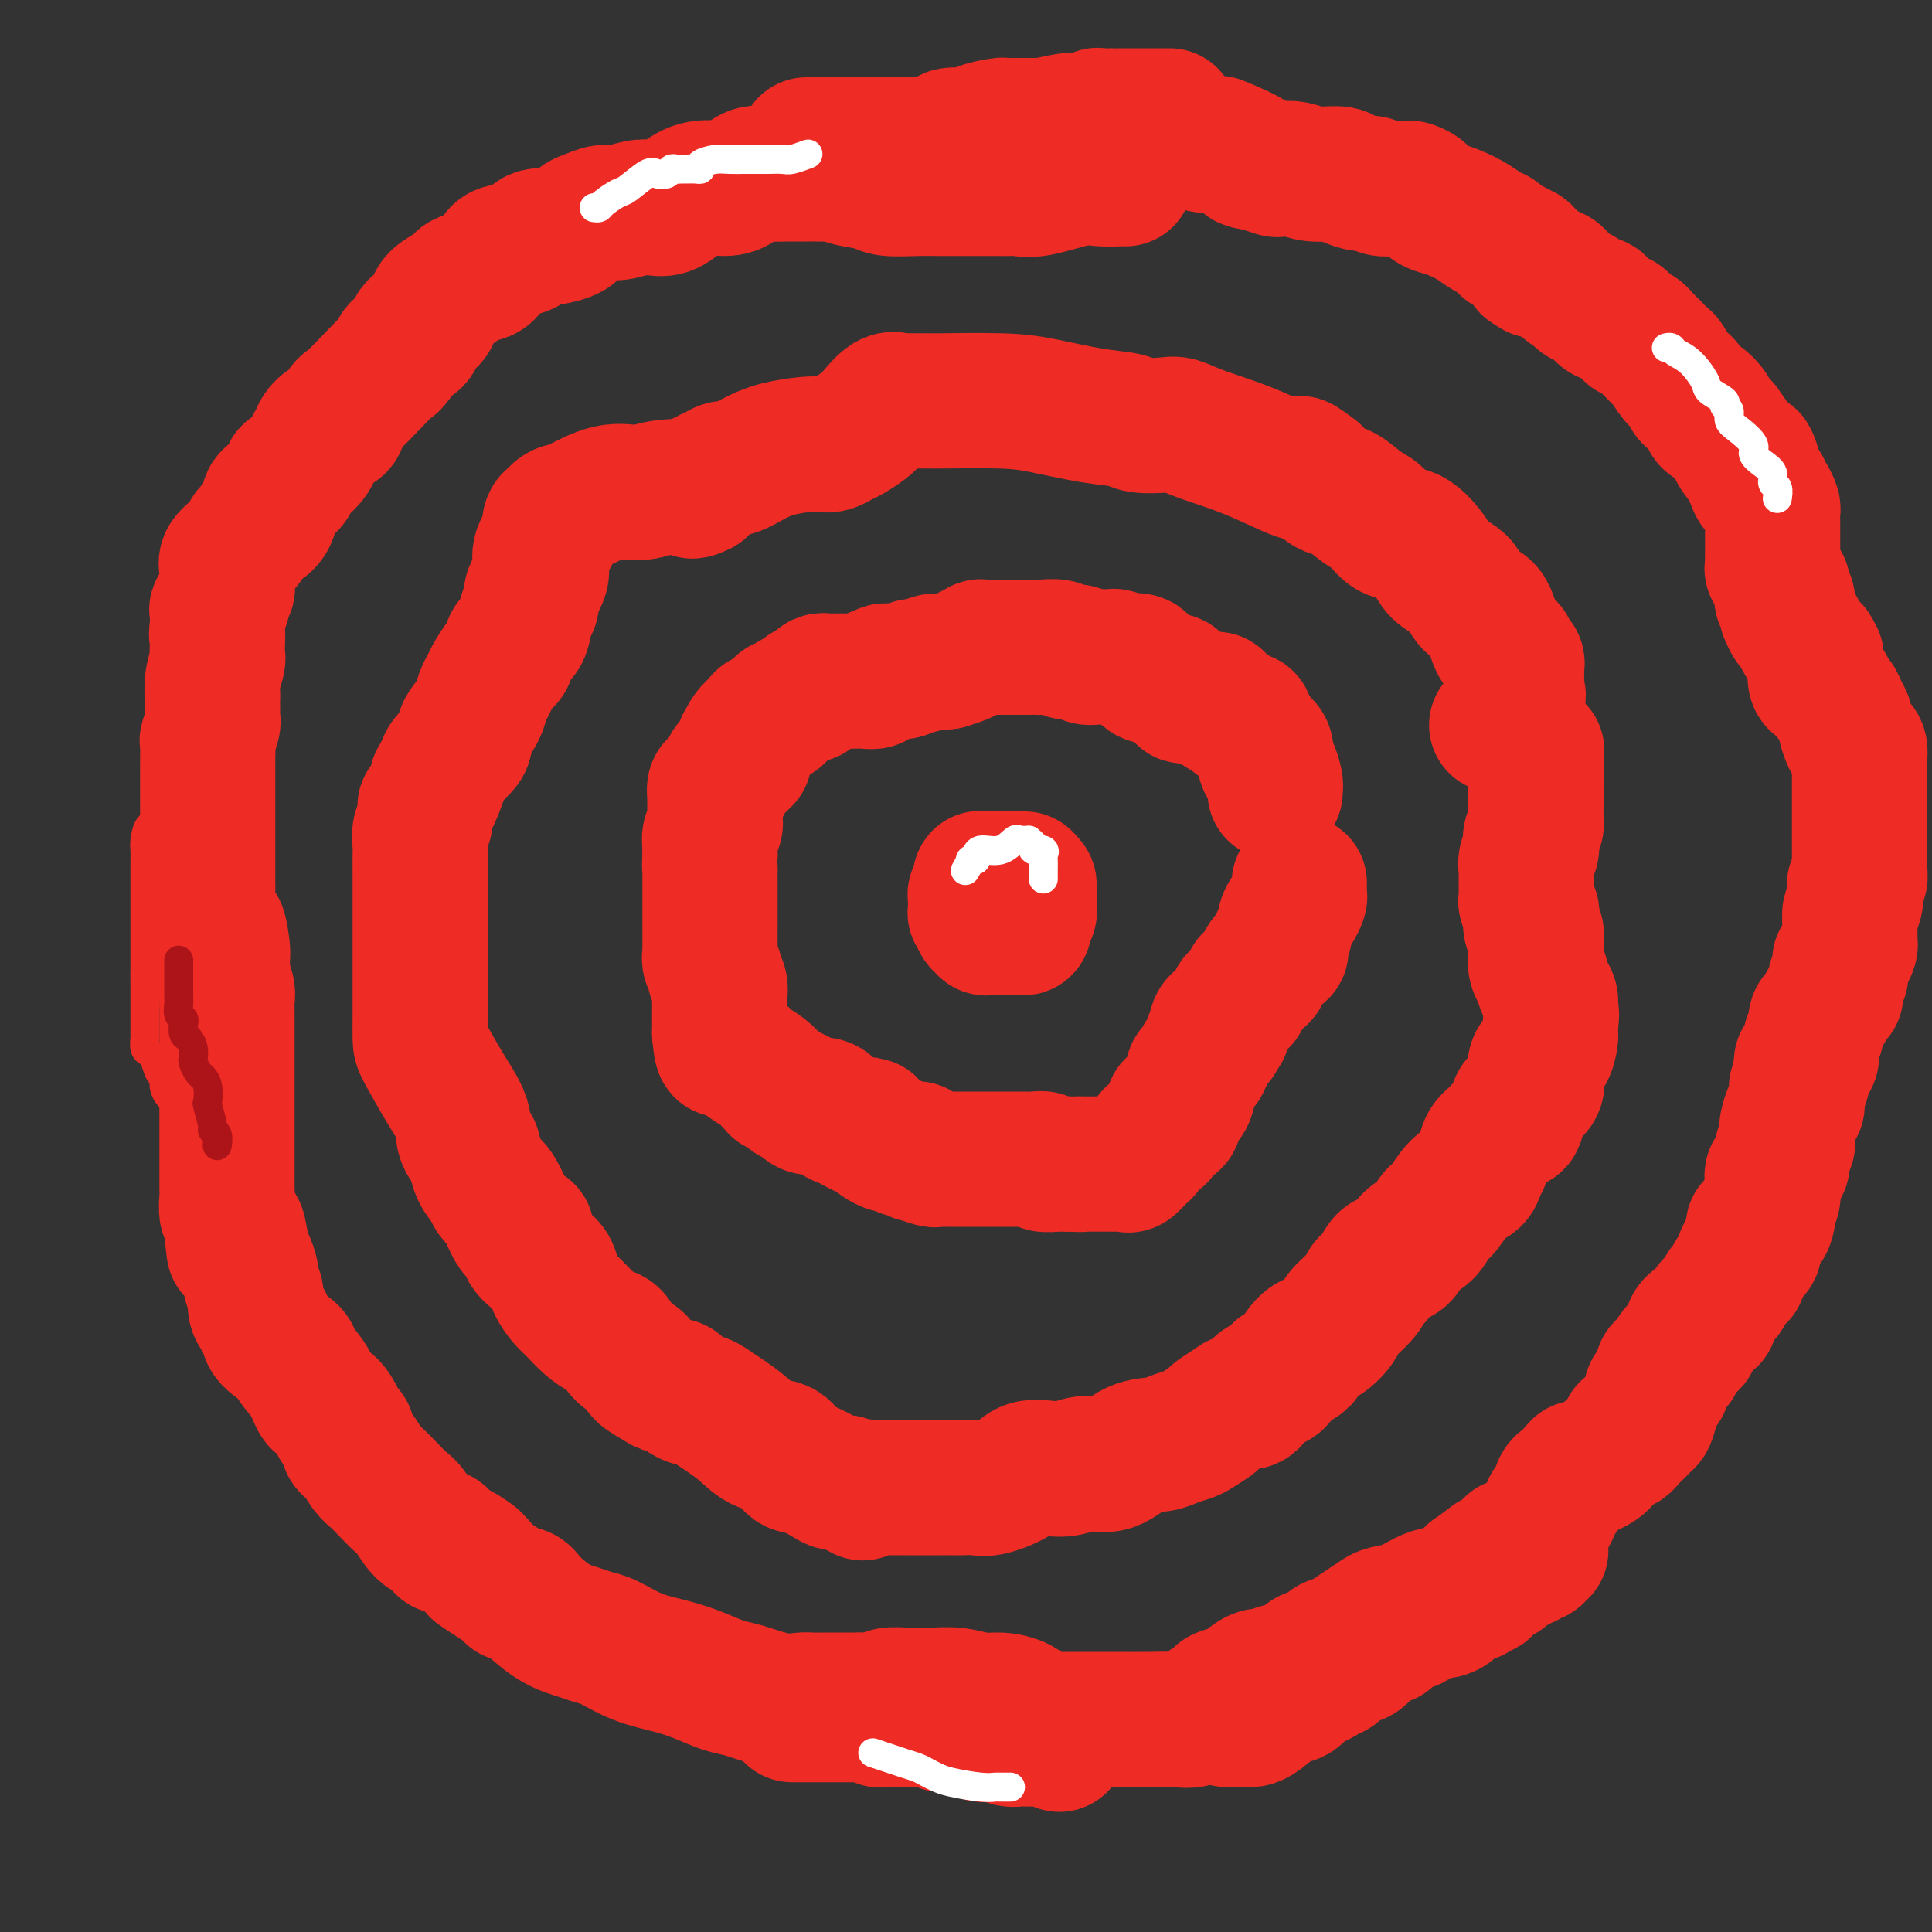 <svg viewBox='0 0 400 400' version='1.1' xmlns='http://www.w3.org/2000/svg' xmlns:xlink='http://www.w3.org/1999/xlink'><rect x="0" y="0" width="400" height="400" fill="#333333" stroke="none"/><g fill='none' stroke='#EE2B24' stroke-width='28' stroke-linecap='round' stroke-linejoin='round'><path d='M310,150c0.037,-0.038 0.074,-0.076 0,0c-0.074,0.076 -0.258,0.267 0,0c0.258,-0.267 0.959,-0.993 1,-1c0.041,-0.007 -0.577,0.704 0,0c0.577,-0.704 2.351,-2.822 3,-4c0.649,-1.178 0.175,-1.415 0,-2c-0.175,-0.585 -0.050,-1.517 0,-2c0.050,-0.483 0.025,-0.516 0,-1c-0.025,-0.484 -0.051,-1.420 0,-2c0.051,-0.580 0.181,-0.804 0,-1c-0.181,-0.196 -0.671,-0.365 -1,-1c-0.329,-0.635 -0.497,-1.735 -1,-2c-0.503,-0.265 -1.341,0.305 -2,-1c-0.659,-1.305 -1.139,-4.485 -2,-6c-0.861,-1.515 -2.102,-1.366 -3,-2c-0.898,-0.634 -1.454,-2.051 -2,-3c-0.546,-0.949 -1.083,-1.428 -2,-2c-0.917,-0.572 -2.213,-1.235 -3,-2c-0.787,-0.765 -1.066,-1.631 -2,-3c-0.934,-1.369 -2.522,-3.239 -4,-4c-1.478,-0.761 -2.846,-0.412 -4,-1c-1.154,-0.588 -2.094,-2.113 -3,-3c-0.906,-0.887 -1.779,-1.135 -3,-2c-1.221,-0.865 -2.790,-2.348 -4,-3c-1.210,-0.652 -2.060,-0.472 -3,-1c-0.940,-0.528 -1.970,-1.764 -3,-3'/><path d='M272,98c-5.574,-4.300 -1.511,-0.550 -2,0c-0.489,0.550 -5.532,-2.101 -10,-4c-4.468,-1.899 -8.363,-3.048 -11,-4c-2.637,-0.952 -4.017,-1.707 -5,-2c-0.983,-0.293 -1.570,-0.123 -3,0c-1.430,0.123 -3.704,0.201 -5,0c-1.296,-0.201 -1.613,-0.681 -3,-1c-1.387,-0.319 -3.843,-0.478 -7,-1c-3.157,-0.522 -7.013,-1.408 -10,-2c-2.987,-0.592 -5.105,-0.891 -9,-1c-3.895,-0.109 -9.569,-0.029 -12,0c-2.431,0.029 -1.621,0.009 -2,0c-0.379,-0.009 -1.949,-0.005 -3,0c-1.051,0.005 -1.584,0.011 -2,0c-0.416,-0.011 -0.715,-0.040 -1,0c-0.285,0.040 -0.555,0.147 -1,0c-0.445,-0.147 -1.064,-0.548 -2,0c-0.936,0.548 -2.190,2.045 -3,3c-0.810,0.955 -1.175,1.366 -2,2c-0.825,0.634 -2.108,1.490 -3,2c-0.892,0.510 -1.392,0.675 -2,1c-0.608,0.325 -1.323,0.811 -2,1c-0.677,0.189 -1.315,0.083 -2,0c-0.685,-0.083 -1.415,-0.142 -3,0c-1.585,0.142 -4.024,0.486 -6,1c-1.976,0.514 -3.489,1.198 -5,2c-1.511,0.802 -3.021,1.723 -4,2c-0.979,0.277 -1.427,-0.091 -2,0c-0.573,0.091 -1.270,0.640 -2,1c-0.730,0.360 -1.494,0.531 -2,1c-0.506,0.469 -0.753,1.234 -1,2'/><path d='M145,101c-2.627,1.257 -1.193,0.400 -2,0c-0.807,-0.400 -3.854,-0.344 -6,0c-2.146,0.344 -3.392,0.975 -5,1c-1.608,0.025 -3.580,-0.557 -6,0c-2.420,0.557 -5.289,2.252 -7,3c-1.711,0.748 -2.263,0.547 -3,1c-0.737,0.453 -1.660,1.559 -2,2c-0.340,0.441 -0.099,0.218 0,0c0.099,-0.218 0.054,-0.431 0,0c-0.054,0.431 -0.119,1.505 0,2c0.119,0.495 0.421,0.412 0,1c-0.421,0.588 -1.567,1.848 -2,3c-0.433,1.152 -0.154,2.196 0,3c0.154,0.804 0.182,1.368 0,2c-0.182,0.632 -0.572,1.332 -1,2c-0.428,0.668 -0.892,1.304 -1,2c-0.108,0.696 0.140,1.451 0,2c-0.140,0.549 -0.666,0.891 -1,2c-0.334,1.109 -0.474,2.986 -1,4c-0.526,1.014 -1.436,1.164 -2,2c-0.564,0.836 -0.781,2.359 -1,3c-0.219,0.641 -0.439,0.401 -1,1c-0.561,0.599 -1.463,2.037 -2,3c-0.537,0.963 -0.709,1.452 -1,2c-0.291,0.548 -0.702,1.157 -1,2c-0.298,0.843 -0.482,1.920 -1,3c-0.518,1.080 -1.368,2.162 -2,3c-0.632,0.838 -1.046,1.431 -1,2c0.046,0.569 0.551,1.115 0,2c-0.551,0.885 -2.157,2.110 -3,3c-0.843,0.890 -0.921,1.445 -1,2'/><path d='M92,159c-2.598,4.486 -1.092,1.701 -1,2c0.092,0.299 -1.229,3.684 -2,5c-0.771,1.316 -0.991,0.565 -1,1c-0.009,0.435 0.194,2.057 0,3c-0.194,0.943 -0.784,1.208 -1,2c-0.216,0.792 -0.058,2.110 0,3c0.058,0.890 0.016,1.353 0,2c-0.016,0.647 -0.004,1.477 0,3c0.004,1.523 0.001,3.740 0,5c-0.001,1.260 -0.000,1.562 0,2c0.000,0.438 0.000,1.010 0,2c-0.000,0.990 -0.000,2.396 0,3c0.000,0.604 0.000,0.405 0,1c-0.000,0.595 -0.000,1.983 0,3c0.000,1.017 0.000,1.662 0,2c-0.000,0.338 -0.000,0.370 0,1c0.000,0.630 0.000,1.857 0,3c-0.000,1.143 -0.000,2.201 0,3c0.000,0.799 0.001,1.340 0,2c-0.001,0.660 -0.002,1.439 0,2c0.002,0.561 0.007,0.905 0,2c-0.007,1.095 -0.026,2.940 0,4c0.026,1.060 0.097,1.333 1,3c0.903,1.667 2.637,4.727 4,7c1.363,2.273 2.354,3.758 3,5c0.646,1.242 0.946,2.240 1,3c0.054,0.760 -0.137,1.281 0,2c0.137,0.719 0.604,1.636 1,2c0.396,0.364 0.722,0.175 1,1c0.278,0.825 0.508,2.664 1,4c0.492,1.336 1.246,2.168 2,3'/><path d='M101,245c2.310,4.786 1.086,1.750 1,1c-0.086,-0.750 0.967,0.786 2,3c1.033,2.214 2.045,5.106 3,6c0.955,0.894 1.852,-0.211 2,0c0.148,0.211 -0.451,1.737 0,3c0.451,1.263 1.954,2.263 3,3c1.046,0.737 1.634,1.212 2,2c0.366,0.788 0.510,1.889 1,3c0.490,1.111 1.325,2.232 2,3c0.675,0.768 1.191,1.182 2,2c0.809,0.818 1.913,2.039 3,3c1.087,0.961 2.159,1.661 3,2c0.841,0.339 1.450,0.318 2,1c0.550,0.682 1.039,2.068 2,3c0.961,0.932 2.393,1.411 3,2c0.607,0.589 0.388,1.289 1,2c0.612,0.711 2.055,1.433 3,2c0.945,0.567 1.393,0.977 2,1c0.607,0.023 1.372,-0.342 2,0c0.628,0.342 1.119,1.392 2,2c0.881,0.608 2.153,0.773 3,1c0.847,0.227 1.270,0.517 2,1c0.730,0.483 1.766,1.159 3,2c1.234,0.841 2.664,1.845 4,3c1.336,1.155 2.578,2.460 4,3c1.422,0.540 3.024,0.317 4,1c0.976,0.683 1.325,2.274 2,3c0.675,0.726 1.676,0.586 3,1c1.324,0.414 2.972,1.381 4,2c1.028,0.619 1.437,0.891 2,1c0.563,0.109 1.282,0.054 2,0'/><path d='M175,307c6.311,3.475 2.590,1.663 2,1c-0.590,-0.663 1.952,-0.178 3,0c1.048,0.178 0.603,0.048 1,0c0.397,-0.048 1.635,-0.013 3,0c1.365,0.013 2.855,0.003 4,0c1.145,-0.003 1.944,-0.001 3,0c1.056,0.001 2.369,-0.000 3,0c0.631,0.000 0.578,0.002 1,0c0.422,-0.002 1.317,-0.006 2,0c0.683,0.006 1.154,0.022 2,0c0.846,-0.022 2.067,-0.083 3,0c0.933,0.083 1.579,0.311 3,0c1.421,-0.311 3.618,-1.160 5,-2c1.382,-0.840 1.951,-1.672 3,-2c1.049,-0.328 2.579,-0.151 4,0c1.421,0.151 2.733,0.276 4,0c1.267,-0.276 2.488,-0.952 4,-1c1.512,-0.048 3.315,0.534 5,0c1.685,-0.534 3.251,-2.183 5,-3c1.749,-0.817 3.681,-0.800 5,-1c1.319,-0.200 2.025,-0.616 3,-1c0.975,-0.384 2.218,-0.736 3,-1c0.782,-0.264 1.101,-0.439 2,-1c0.899,-0.561 2.377,-1.506 3,-2c0.623,-0.494 0.392,-0.535 1,-1c0.608,-0.465 2.054,-1.352 3,-2c0.946,-0.648 1.392,-1.055 2,-1c0.608,0.055 1.380,0.571 2,0c0.620,-0.571 1.090,-2.231 2,-3c0.910,-0.769 2.260,-0.648 3,-1c0.740,-0.352 0.870,-1.176 1,-2'/><path d='M265,284c6.235,-3.441 4.322,-2.544 4,-3c-0.322,-0.456 0.948,-2.265 2,-3c1.052,-0.735 1.888,-0.396 3,-1c1.112,-0.604 2.500,-2.152 3,-3c0.500,-0.848 0.111,-0.995 1,-2c0.889,-1.005 3.057,-2.869 4,-4c0.943,-1.131 0.660,-1.528 1,-2c0.340,-0.472 1.302,-1.017 2,-2c0.698,-0.983 1.132,-2.403 2,-3c0.868,-0.597 2.171,-0.370 3,-1c0.829,-0.630 1.183,-2.116 2,-3c0.817,-0.884 2.096,-1.167 3,-2c0.904,-0.833 1.432,-2.215 2,-3c0.568,-0.785 1.175,-0.972 2,-2c0.825,-1.028 1.869,-2.898 3,-4c1.131,-1.102 2.347,-1.435 3,-2c0.653,-0.565 0.741,-1.360 1,-2c0.259,-0.640 0.690,-1.125 1,-2c0.310,-0.875 0.498,-2.139 1,-3c0.502,-0.861 1.317,-1.319 2,-2c0.683,-0.681 1.234,-1.586 2,-2c0.766,-0.414 1.747,-0.336 2,-1c0.253,-0.664 -0.221,-2.069 0,-3c0.221,-0.931 1.138,-1.389 2,-2c0.862,-0.611 1.671,-1.376 2,-2c0.329,-0.624 0.179,-1.108 0,-2c-0.179,-0.892 -0.388,-2.192 0,-3c0.388,-0.808 1.372,-1.124 2,-2c0.628,-0.876 0.900,-2.313 1,-3c0.100,-0.687 0.029,-0.625 0,-1c-0.029,-0.375 -0.014,-1.188 0,-2'/><path d='M321,212c0.453,-2.588 0.084,-2.559 0,-3c-0.084,-0.441 0.117,-1.354 0,-2c-0.117,-0.646 -0.553,-1.027 -1,-2c-0.447,-0.973 -0.905,-2.538 -1,-3c-0.095,-0.462 0.172,0.181 0,0c-0.172,-0.181 -0.782,-1.184 -1,-2c-0.218,-0.816 -0.045,-1.446 0,-2c0.045,-0.554 -0.040,-1.033 0,-2c0.040,-0.967 0.203,-2.424 0,-3c-0.203,-0.576 -0.772,-0.272 -1,-1c-0.228,-0.728 -0.114,-2.488 0,-3c0.114,-0.512 0.227,0.225 0,0c-0.227,-0.225 -0.793,-1.413 -1,-2c-0.207,-0.587 -0.055,-0.572 0,-1c0.055,-0.428 0.014,-1.298 0,-2c-0.014,-0.702 0.000,-1.238 0,-2c-0.000,-0.762 -0.014,-1.752 0,-2c0.014,-0.248 0.055,0.247 0,0c-0.055,-0.247 -0.207,-1.235 0,-2c0.207,-0.765 0.773,-1.307 1,-2c0.227,-0.693 0.113,-1.535 0,-2c-0.113,-0.465 -0.226,-0.552 0,-1c0.226,-0.448 0.793,-1.258 1,-2c0.207,-0.742 0.056,-1.416 0,-2c-0.056,-0.584 -0.015,-1.077 0,-2c0.015,-0.923 0.004,-2.275 0,-3c-0.004,-0.725 -0.001,-0.824 0,-1c0.001,-0.176 0.000,-0.429 0,-1c-0.000,-0.571 -0.000,-1.462 0,-2c0.000,-0.538 0.000,-0.725 0,-1c-0.000,-0.275 -0.000,-0.637 0,-1'/><path d='M318,158c0.311,-4.578 0.089,-2.022 0,-1c-0.089,1.022 -0.044,0.511 0,0'/><path d='M264,164c0.006,-0.430 0.012,-0.861 0,-1c-0.012,-0.139 -0.042,0.013 0,0c0.042,-0.013 0.156,-0.192 0,-1c-0.156,-0.808 -0.582,-2.245 -1,-3c-0.418,-0.755 -0.829,-0.829 -1,-1c-0.171,-0.171 -0.101,-0.440 0,-1c0.101,-0.560 0.235,-1.411 0,-2c-0.235,-0.589 -0.837,-0.917 -1,-1c-0.163,-0.083 0.115,0.079 0,0c-0.115,-0.079 -0.622,-0.400 -1,-1c-0.378,-0.600 -0.628,-1.480 -1,-2c-0.372,-0.520 -0.867,-0.678 -1,-1c-0.133,-0.322 0.098,-0.806 0,-1c-0.098,-0.194 -0.523,-0.098 -1,0c-0.477,0.098 -1.005,0.198 -1,0c0.005,-0.198 0.544,-0.693 0,-1c-0.544,-0.307 -2.172,-0.426 -3,-1c-0.828,-0.574 -0.855,-1.604 -1,-2c-0.145,-0.396 -0.407,-0.158 -1,0c-0.593,0.158 -1.517,0.235 -2,0c-0.483,-0.235 -0.524,-0.784 -1,-1c-0.476,-0.216 -1.385,-0.099 -2,0c-0.615,0.099 -0.935,0.181 -1,0c-0.065,-0.181 0.124,-0.623 0,-1c-0.124,-0.377 -0.562,-0.688 -1,-1'/><path d='M244,142c-2.340,-1.460 -1.190,-1.109 -1,-1c0.190,0.109 -0.579,-0.025 -1,0c-0.421,0.025 -0.493,0.210 -1,0c-0.507,-0.210 -1.449,-0.813 -2,-1c-0.551,-0.187 -0.710,0.042 -1,0c-0.290,-0.042 -0.711,-0.355 -1,-1c-0.289,-0.645 -0.445,-1.623 -1,-2c-0.555,-0.377 -1.510,-0.154 -2,0c-0.490,0.154 -0.515,0.237 -1,0c-0.485,-0.237 -1.428,-0.794 -2,-1c-0.572,-0.206 -0.772,-0.059 -1,0c-0.228,0.059 -0.484,0.031 -1,0c-0.516,-0.031 -1.292,-0.065 -2,0c-0.708,0.065 -1.349,0.228 -2,0c-0.651,-0.228 -1.311,-0.846 -2,-1c-0.689,-0.154 -1.407,0.155 -2,0c-0.593,-0.155 -1.061,-0.774 -2,-1c-0.939,-0.226 -2.348,-0.061 -3,0c-0.652,0.061 -0.545,0.016 -1,0c-0.455,-0.016 -1.471,-0.004 -2,0c-0.529,0.004 -0.571,0.001 -1,0c-0.429,-0.001 -1.245,-0.000 -2,0c-0.755,0.000 -1.450,0.000 -2,0c-0.550,-0.000 -0.955,-0.001 -1,0c-0.045,0.001 0.269,0.003 0,0c-0.269,-0.003 -1.121,-0.012 -2,0c-0.879,0.012 -1.785,0.045 -2,0c-0.215,-0.045 0.262,-0.167 0,0c-0.262,0.167 -1.263,0.622 -2,1c-0.737,0.378 -1.211,0.679 -2,1c-0.789,0.321 -1.895,0.660 -3,1'/><path d='M196,137c-3.728,0.459 -1.547,0.108 -1,0c0.547,-0.108 -0.539,0.027 -1,0c-0.461,-0.027 -0.298,-0.218 -1,0c-0.702,0.218 -2.268,0.843 -3,1c-0.732,0.157 -0.630,-0.155 -1,0c-0.370,0.155 -1.212,0.777 -2,1c-0.788,0.223 -1.521,0.046 -2,0c-0.479,-0.046 -0.703,0.039 -1,0c-0.297,-0.039 -0.666,-0.203 -1,0c-0.334,0.203 -0.632,0.772 -1,1c-0.368,0.228 -0.808,0.114 -1,0c-0.192,-0.114 -0.138,-0.227 0,0c0.138,0.227 0.360,0.793 0,1c-0.360,0.207 -1.301,0.056 -2,0c-0.699,-0.056 -1.157,-0.016 -2,0c-0.843,0.016 -2.071,0.007 -3,0c-0.929,-0.007 -1.558,-0.012 -2,0c-0.442,0.012 -0.697,0.041 -1,0c-0.303,-0.041 -0.656,-0.152 -1,0c-0.344,0.152 -0.680,0.566 -1,1c-0.320,0.434 -0.625,0.886 -1,1c-0.375,0.114 -0.822,-0.110 -1,0c-0.178,0.110 -0.089,0.555 0,1'/><path d='M167,144c-4.494,1.078 -1.228,0.274 0,0c1.228,-0.274 0.417,-0.017 0,0c-0.417,0.017 -0.440,-0.207 -1,0c-0.560,0.207 -1.656,0.844 -2,1c-0.344,0.156 0.065,-0.169 0,0c-0.065,0.169 -0.604,0.833 -1,1c-0.396,0.167 -0.650,-0.162 -1,0c-0.350,0.162 -0.797,0.814 -1,1c-0.203,0.186 -0.163,-0.094 0,0c0.163,0.094 0.450,0.561 0,1c-0.450,0.439 -1.637,0.850 -2,1c-0.363,0.150 0.099,0.040 0,0c-0.099,-0.040 -0.757,-0.011 -1,0c-0.243,0.011 -0.069,0.003 0,0c0.069,-0.003 0.035,-0.002 0,0'/><path d='M158,149c-1.303,0.989 -0.062,0.962 0,1c0.062,0.038 -1.055,0.142 -2,1c-0.945,0.858 -1.718,2.468 -2,3c-0.282,0.532 -0.075,-0.016 0,0c0.075,0.016 0.017,0.597 0,1c-0.017,0.403 0.007,0.629 0,1c-0.007,0.371 -0.044,0.887 0,1c0.044,0.113 0.171,-0.177 0,0c-0.171,0.177 -0.638,0.821 -1,1c-0.362,0.179 -0.618,-0.107 -1,0c-0.382,0.107 -0.890,0.607 -1,1c-0.110,0.393 0.177,0.678 0,1c-0.177,0.322 -0.818,0.682 -1,1c-0.182,0.318 0.095,0.596 0,1c-0.095,0.404 -0.561,0.935 -1,1c-0.439,0.065 -0.850,-0.336 -1,0c-0.150,0.336 -0.040,1.410 0,2c0.040,0.590 0.011,0.697 0,1c-0.011,0.303 -0.003,0.802 0,1c0.003,0.198 0.000,0.095 0,0c-0.000,-0.095 0.001,-0.181 0,0c-0.001,0.181 -0.004,0.629 0,1c0.004,0.371 0.015,0.666 0,1c-0.015,0.334 -0.057,0.706 0,1c0.057,0.294 0.211,0.509 0,1c-0.211,0.491 -0.789,1.259 -1,2c-0.211,0.741 -0.057,1.456 0,2c0.057,0.544 0.015,0.916 0,1c-0.015,0.084 -0.004,-0.119 0,0c0.004,0.119 0.002,0.559 0,1'/><path d='M147,177c-0.155,2.565 -0.041,2.978 0,3c0.041,0.022 0.011,-0.345 0,0c-0.011,0.345 -0.003,1.403 0,2c0.003,0.597 0.001,0.734 0,1c-0.001,0.266 -0.000,0.663 0,1c0.000,0.337 0.000,0.615 0,1c-0.000,0.385 -0.000,0.877 0,1c0.000,0.123 0.000,-0.121 0,0c-0.000,0.121 -0.000,0.609 0,1c0.000,0.391 0.000,0.687 0,1c-0.000,0.313 -0.000,0.644 0,1c0.000,0.356 0.000,0.738 0,1c-0.000,0.262 -0.000,0.404 0,1c0.000,0.596 0.000,1.646 0,2c-0.000,0.354 -0.000,0.011 0,0c0.000,-0.011 0.000,0.308 0,1c-0.000,0.692 -0.001,1.757 0,2c0.001,0.243 0.004,-0.334 0,0c-0.004,0.334 -0.016,1.580 0,2c0.016,0.420 0.061,0.013 0,0c-0.061,-0.013 -0.226,0.368 0,1c0.226,0.632 0.845,1.515 1,2c0.155,0.485 -0.155,0.570 0,1c0.155,0.430 0.774,1.204 1,2c0.226,0.796 0.061,1.614 0,2c-0.061,0.386 -0.016,0.341 0,1c0.016,0.659 0.004,2.022 0,3c-0.004,0.978 -0.001,1.571 0,2c0.001,0.429 0.000,0.694 0,1c-0.000,0.306 -0.000,0.653 0,1'/><path d='M149,214c0.531,5.947 0.860,2.314 1,1c0.140,-1.314 0.092,-0.311 0,0c-0.092,0.311 -0.228,-0.071 0,0c0.228,0.071 0.819,0.596 1,1c0.181,0.404 -0.047,0.689 0,1c0.047,0.311 0.369,0.650 1,1c0.631,0.350 1.571,0.711 2,1c0.429,0.289 0.348,0.508 1,1c0.652,0.492 2.038,1.259 3,2c0.962,0.741 1.501,1.457 2,2c0.499,0.543 0.959,0.914 1,1c0.041,0.086 -0.337,-0.113 0,0c0.337,0.113 1.389,0.539 2,1c0.611,0.461 0.783,0.959 1,1c0.217,0.041 0.481,-0.375 1,0c0.519,0.375 1.294,1.539 2,2c0.706,0.461 1.344,0.217 2,0c0.656,-0.217 1.330,-0.409 2,0c0.670,0.409 1.334,1.418 2,2c0.666,0.582 1.333,0.738 2,1c0.667,0.262 1.333,0.631 2,1'/><path d='M177,233c4.996,2.850 3.485,0.476 3,0c-0.485,-0.476 0.054,0.948 1,2c0.946,1.052 2.299,1.732 3,2c0.701,0.268 0.752,0.123 1,0c0.248,-0.123 0.694,-0.225 1,0c0.306,0.225 0.472,0.777 1,1c0.528,0.223 1.420,0.116 2,0c0.580,-0.116 0.849,-0.241 1,0c0.151,0.241 0.183,0.849 0,1c-0.183,0.151 -0.582,-0.156 0,0c0.582,0.156 2.145,0.774 3,1c0.855,0.226 1.002,0.061 1,0c-0.002,-0.061 -0.152,-0.016 0,0c0.152,0.016 0.607,0.004 1,0c0.393,-0.004 0.724,-0.001 1,0c0.276,0.001 0.497,0.000 1,0c0.503,-0.000 1.288,-0.000 2,0c0.712,0.000 1.350,0.000 2,0c0.650,-0.000 1.312,-0.000 2,0c0.688,0.000 1.404,-0.000 2,0c0.596,0.000 1.073,0.000 2,0c0.927,-0.000 2.304,-0.000 3,0c0.696,0.000 0.710,0.000 1,0c0.290,-0.000 0.857,-0.001 1,0c0.143,0.001 -0.136,0.004 0,0c0.136,-0.004 0.687,-0.015 1,0c0.313,0.015 0.388,0.057 1,0c0.612,-0.057 1.762,-0.211 2,0c0.238,0.211 -0.436,0.788 0,1c0.436,0.212 1.982,0.061 3,0c1.018,-0.061 1.509,-0.030 2,0'/><path d='M221,241c4.680,0.155 2.380,0.041 2,0c-0.380,-0.041 1.159,-0.011 2,0c0.841,0.011 0.985,0.003 1,0c0.015,-0.003 -0.099,-0.001 0,0c0.099,0.001 0.412,-0.000 1,0c0.588,0.000 1.452,0.002 2,0c0.548,-0.002 0.781,-0.008 1,0c0.219,0.008 0.426,0.028 1,0c0.574,-0.028 1.516,-0.105 2,0c0.484,0.105 0.511,0.392 1,0c0.489,-0.392 1.441,-1.462 2,-2c0.559,-0.538 0.726,-0.543 1,-1c0.274,-0.457 0.655,-1.364 1,-2c0.345,-0.636 0.653,-1.000 1,-1c0.347,0.000 0.732,0.365 1,0c0.268,-0.365 0.418,-1.459 1,-2c0.582,-0.541 1.596,-0.530 2,-1c0.404,-0.470 0.198,-1.420 0,-2c-0.198,-0.580 -0.389,-0.789 0,-1c0.389,-0.211 1.357,-0.424 2,-1c0.643,-0.576 0.960,-1.516 1,-2c0.040,-0.484 -0.195,-0.511 0,-1c0.195,-0.489 0.822,-1.441 1,-2c0.178,-0.559 -0.093,-0.725 0,-1c0.093,-0.275 0.549,-0.659 1,-1c0.451,-0.341 0.895,-0.638 1,-1c0.105,-0.362 -0.129,-0.790 0,-1c0.129,-0.210 0.622,-0.200 1,-1c0.378,-0.800 0.640,-2.408 1,-3c0.360,-0.592 0.817,-0.169 1,0c0.183,0.169 0.091,0.085 0,0'/><path d='M252,215c2.488,-3.816 0.708,-1.355 0,-1c-0.708,0.355 -0.343,-1.396 0,-2c0.343,-0.604 0.665,-0.061 1,0c0.335,0.061 0.683,-0.361 1,-1c0.317,-0.639 0.605,-1.494 1,-2c0.395,-0.506 0.899,-0.664 1,-1c0.101,-0.336 -0.199,-0.849 0,-1c0.199,-0.151 0.898,0.061 1,0c0.102,-0.061 -0.394,-0.397 0,-1c0.394,-0.603 1.678,-1.475 2,-2c0.322,-0.525 -0.318,-0.704 0,-1c0.318,-0.296 1.595,-0.710 2,-1c0.405,-0.290 -0.063,-0.458 0,-1c0.063,-0.542 0.657,-1.459 1,-2c0.343,-0.541 0.436,-0.708 1,-1c0.564,-0.292 1.600,-0.711 2,-1c0.400,-0.289 0.163,-0.449 0,-1c-0.163,-0.551 -0.251,-1.495 0,-2c0.251,-0.505 0.842,-0.573 1,-1c0.158,-0.427 -0.115,-1.212 0,-2c0.115,-0.788 0.619,-1.577 1,-2c0.381,-0.423 0.638,-0.478 1,-1c0.362,-0.522 0.829,-1.511 1,-2c0.171,-0.489 0.046,-0.478 0,-1c-0.046,-0.522 -0.013,-1.578 0,-2c0.013,-0.422 0.007,-0.211 0,0'/><path d='M212,182c0.081,0.000 0.162,0.000 0,0c-0.162,0.000 -0.568,0.000 -1,0c-0.432,0.000 -0.890,0.000 -1,0c-0.110,0.000 0.128,0.000 0,0c-0.128,0.000 -0.622,-0.000 -1,0c-0.378,0.000 -0.640,0.000 -1,0c-0.360,0.000 -0.817,0.000 -1,0c-0.183,0.000 -0.091,0.000 0,0'/><path d='M207,182c-0.726,0.000 -0.041,0.000 0,0c0.041,-0.000 -0.563,-0.001 -1,0c-0.437,0.001 -0.705,0.004 -1,0c-0.295,-0.004 -0.615,-0.016 -1,0c-0.385,0.016 -0.836,0.060 -1,0c-0.164,-0.060 -0.043,-0.222 0,0c0.043,0.222 0.008,0.829 0,1c-0.008,0.171 0.012,-0.095 0,0c-0.012,0.095 -0.056,0.549 0,1c0.056,0.451 0.211,0.899 0,1c-0.211,0.101 -0.788,-0.145 -1,0c-0.212,0.145 -0.058,0.680 0,1c0.058,0.320 0.019,0.425 0,1c-0.019,0.575 -0.019,1.621 0,2c0.019,0.379 0.057,0.091 0,0c-0.057,-0.091 -0.208,0.014 0,0c0.208,-0.014 0.774,-0.147 1,0c0.226,0.147 0.113,0.573 0,1'/><path d='M203,190c-0.138,1.173 0.019,0.104 0,0c-0.019,-0.104 -0.212,0.757 0,1c0.212,0.243 0.831,-0.131 1,0c0.169,0.131 -0.112,0.767 0,1c0.112,0.233 0.618,0.062 1,0c0.382,-0.062 0.641,-0.017 1,0c0.359,0.017 0.817,0.004 1,0c0.183,-0.004 0.092,-0.001 0,0c-0.092,0.001 -0.183,0.000 0,0c0.183,-0.000 0.640,-0.000 1,0c0.360,0.000 0.622,0.001 1,0c0.378,-0.001 0.872,-0.003 1,0c0.128,0.003 -0.109,0.012 0,0c0.109,-0.012 0.564,-0.046 1,0c0.436,0.046 0.853,0.171 1,0c0.147,-0.171 0.025,-0.637 0,-1c-0.025,-0.363 0.046,-0.622 0,-1c-0.046,-0.378 -0.208,-0.875 0,-1c0.208,-0.125 0.788,0.121 1,0c0.212,-0.121 0.057,-0.610 0,-1c-0.057,-0.390 -0.016,-0.683 0,-1c0.016,-0.317 0.008,-0.659 0,-1'/><path d='M213,186c0.309,-0.879 0.080,-0.078 0,0c-0.080,0.078 -0.011,-0.568 0,-1c0.011,-0.432 -0.036,-0.652 0,-1c0.036,-0.348 0.154,-0.825 0,-1c-0.154,-0.175 -0.580,-0.047 -1,0c-0.420,0.047 -0.834,0.013 -1,0c-0.166,-0.013 -0.083,-0.007 0,0'/><path d='M233,37c-0.064,-0.016 -0.128,-0.033 -1,0c-0.872,0.033 -2.550,0.114 -4,0c-1.450,-0.114 -2.670,-0.423 -5,0c-2.330,0.423 -5.770,1.577 -8,2c-2.230,0.423 -3.251,0.113 -4,0c-0.749,-0.113 -1.226,-0.030 -2,0c-0.774,0.030 -1.847,0.008 -2,0c-0.153,-0.008 0.613,-0.002 0,0c-0.613,0.002 -2.604,0.001 -4,0c-1.396,-0.001 -2.198,-0.000 -3,0c-0.802,0.000 -1.605,0.001 -2,0c-0.395,-0.001 -0.382,-0.003 -1,0c-0.618,0.003 -1.866,0.012 -3,0c-1.134,-0.012 -2.152,-0.046 -4,0c-1.848,0.046 -4.525,0.170 -6,0c-1.475,-0.170 -1.746,-0.634 -3,-1c-1.254,-0.366 -3.489,-0.634 -5,-1c-1.511,-0.366 -2.296,-0.830 -3,-1c-0.704,-0.170 -1.325,-0.046 -2,0c-0.675,0.046 -1.402,0.012 -2,0c-0.598,-0.012 -1.068,-0.003 -2,0c-0.932,0.003 -2.328,0.001 -3,0c-0.672,-0.001 -0.621,-0.000 -1,0c-0.379,0.000 -1.190,0.000 -2,0'/><path d='M161,36c-4.157,-0.436 -3.049,-0.027 -3,0c0.049,0.027 -0.963,-0.327 -2,0c-1.037,0.327 -2.101,1.335 -3,2c-0.899,0.665 -1.633,0.988 -3,1c-1.367,0.012 -3.365,-0.285 -5,0c-1.635,0.285 -2.906,1.152 -4,2c-1.094,0.848 -2.011,1.676 -3,2c-0.989,0.324 -2.050,0.143 -3,0c-0.950,-0.143 -1.788,-0.246 -3,0c-1.212,0.246 -2.799,0.843 -4,1c-1.201,0.157 -2.018,-0.126 -3,0c-0.982,0.126 -2.131,0.661 -3,1c-0.869,0.339 -1.459,0.481 -2,1c-0.541,0.519 -1.035,1.414 -2,2c-0.965,0.586 -2.402,0.865 -3,1c-0.598,0.135 -0.359,0.128 -1,0c-0.641,-0.128 -2.164,-0.378 -3,0c-0.836,0.378 -0.985,1.382 -2,2c-1.015,0.618 -2.896,0.848 -4,1c-1.104,0.152 -1.432,0.225 -2,1c-0.568,0.775 -1.377,2.252 -2,3c-0.623,0.748 -1.060,0.766 -2,1c-0.940,0.234 -2.382,0.685 -3,1c-0.618,0.315 -0.412,0.493 -1,1c-0.588,0.507 -1.969,1.343 -3,2c-1.031,0.657 -1.712,1.135 -2,2c-0.288,0.865 -0.182,2.119 -1,3c-0.818,0.881 -2.559,1.391 -3,2c-0.441,0.609 0.420,1.318 0,2c-0.420,0.682 -2.120,1.338 -3,2c-0.880,0.662 -0.940,1.331 -1,2'/><path d='M82,74c-1.588,2.055 -0.557,0.692 -1,1c-0.443,0.308 -2.359,2.287 -4,4c-1.641,1.713 -3.008,3.159 -4,4c-0.992,0.841 -1.610,1.076 -2,2c-0.390,0.924 -0.553,2.538 -1,3c-0.447,0.462 -1.177,-0.228 -2,0c-0.823,0.228 -1.739,1.373 -2,2c-0.261,0.627 0.133,0.735 0,1c-0.133,0.265 -0.795,0.688 -1,1c-0.205,0.312 0.045,0.513 0,1c-0.045,0.487 -0.386,1.260 -1,2c-0.614,0.740 -1.500,1.448 -2,2c-0.500,0.552 -0.613,0.948 -1,1c-0.387,0.052 -1.047,-0.239 -1,0c0.047,0.239 0.801,1.009 0,2c-0.801,0.991 -3.155,2.205 -4,3c-0.845,0.795 -0.179,1.171 0,2c0.179,0.829 -0.128,2.109 -1,3c-0.872,0.891 -2.311,1.392 -3,2c-0.689,0.608 -0.630,1.322 -1,2c-0.370,0.678 -1.170,1.318 -2,2c-0.830,0.682 -1.691,1.405 -2,2c-0.309,0.595 -0.068,1.062 0,2c0.068,0.938 -0.038,2.346 0,3c0.038,0.654 0.220,0.555 0,1c-0.220,0.445 -0.844,1.434 -1,2c-0.156,0.566 0.154,0.708 0,1c-0.154,0.292 -0.772,0.732 -1,1c-0.228,0.268 -0.065,0.362 0,1c0.065,0.638 0.033,1.819 0,3'/><path d='M45,130c-0.311,2.242 -0.087,0.847 0,1c0.087,0.153 0.037,1.853 0,3c-0.037,1.147 -0.063,1.741 0,2c0.063,0.259 0.213,0.184 0,1c-0.213,0.816 -0.789,2.523 -1,4c-0.211,1.477 -0.055,2.722 0,3c0.055,0.278 0.011,-0.412 0,0c-0.011,0.412 0.011,1.925 0,3c-0.011,1.075 -0.056,1.710 0,2c0.056,0.290 0.211,0.234 0,1c-0.211,0.766 -0.789,2.352 -1,3c-0.211,0.648 -0.057,0.358 0,1c0.057,0.642 0.015,2.218 0,3c-0.015,0.782 -0.004,0.771 0,1c0.004,0.229 0.001,0.699 0,1c-0.001,0.301 -0.000,0.431 0,1c0.000,0.569 0.000,1.575 0,2c-0.000,0.425 -0.000,0.270 0,1c0.000,0.730 0.000,2.344 0,3c-0.000,0.656 -0.000,0.353 0,1c0.000,0.647 -0.000,2.242 0,3c0.000,0.758 0.000,0.677 0,1c-0.000,0.323 -0.000,1.049 0,2c0.000,0.951 0.000,2.126 0,3c-0.000,0.874 -0.001,1.445 0,2c0.001,0.555 0.003,1.092 0,2c-0.003,0.908 -0.012,2.185 0,3c0.012,0.815 0.044,1.167 0,2c-0.044,0.833 -0.166,2.147 0,3c0.166,0.853 0.619,1.244 1,2c0.381,0.756 0.691,1.878 1,3'/><path d='M45,193c-0.061,9.599 -0.212,2.095 0,0c0.212,-2.095 0.788,1.219 1,3c0.212,1.781 0.061,2.028 0,2c-0.061,-0.028 -0.030,-0.331 0,0c0.030,0.331 0.061,1.297 0,2c-0.061,0.703 -0.212,1.143 0,2c0.212,0.857 0.789,2.130 1,3c0.211,0.870 0.057,1.338 0,2c-0.057,0.662 -0.015,1.518 0,2c0.015,0.482 0.004,0.590 0,1c-0.004,0.410 -0.001,1.122 0,2c0.001,0.878 0.000,1.922 0,3c-0.000,1.078 -0.000,2.190 0,3c0.000,0.810 0.000,1.319 0,2c-0.000,0.681 -0.000,1.535 0,2c0.000,0.465 0.000,0.543 0,1c-0.000,0.457 -0.000,1.295 0,2c0.000,0.705 0.000,1.277 0,2c-0.000,0.723 -0.000,1.598 0,2c0.000,0.402 0.000,0.333 0,1c-0.000,0.667 -0.000,2.071 0,3c0.000,0.929 0.000,1.385 0,2c-0.000,0.615 -0.000,1.390 0,2c0.000,0.610 0.000,1.054 0,2c-0.000,0.946 -0.001,2.394 0,3c0.001,0.606 0.004,0.371 0,1c-0.004,0.629 -0.015,2.122 0,3c0.015,0.878 0.056,1.143 0,2c-0.056,0.857 -0.207,2.308 0,3c0.207,0.692 0.774,0.626 1,1c0.226,0.374 0.113,1.187 0,2'/><path d='M48,254c0.641,9.519 0.745,2.816 1,1c0.255,-1.816 0.661,1.256 1,3c0.339,1.744 0.611,2.161 1,3c0.389,0.839 0.897,2.101 1,3c0.103,0.899 -0.197,1.437 0,2c0.197,0.563 0.891,1.152 1,2c0.109,0.848 -0.366,1.955 0,3c0.366,1.045 1.572,2.028 2,3c0.428,0.972 0.079,1.932 1,3c0.921,1.068 3.114,2.245 4,3c0.886,0.755 0.466,1.088 1,2c0.534,0.912 2.023,2.401 3,4c0.977,1.599 1.441,3.307 2,4c0.559,0.693 1.212,0.370 2,1c0.788,0.630 1.712,2.214 2,3c0.288,0.786 -0.061,0.776 0,1c0.061,0.224 0.530,0.683 1,1c0.470,0.317 0.941,0.494 1,1c0.059,0.506 -0.295,1.342 0,2c0.295,0.658 1.238,1.139 2,2c0.762,0.861 1.344,2.101 2,3c0.656,0.899 1.386,1.457 2,2c0.614,0.543 1.113,1.072 2,2c0.887,0.928 2.161,2.256 3,3c0.839,0.744 1.242,0.903 2,2c0.758,1.097 1.872,3.133 3,4c1.128,0.867 2.269,0.564 3,1c0.731,0.436 1.052,1.612 1,2c-0.052,0.388 -0.475,-0.011 0,0c0.475,0.011 1.850,0.432 3,1c1.150,0.568 2.075,1.284 3,2'/><path d='M98,323c3.274,3.167 0.461,1.585 1,2c0.539,0.415 4.432,2.829 6,4c1.568,1.171 0.811,1.101 1,1c0.189,-0.101 1.324,-0.234 2,0c0.676,0.234 0.892,0.834 2,2c1.108,1.166 3.109,2.896 5,4c1.891,1.104 3.673,1.580 5,2c1.327,0.420 2.198,0.784 3,1c0.802,0.216 1.534,0.286 3,1c1.466,0.714 3.666,2.074 6,3c2.334,0.926 4.801,1.419 7,2c2.199,0.581 4.130,1.252 6,2c1.870,0.748 3.679,1.573 5,2c1.321,0.427 2.154,0.454 4,1c1.846,0.546 4.703,1.610 7,2c2.297,0.390 4.032,0.104 5,0c0.968,-0.104 1.169,-0.028 2,0c0.831,0.028 2.290,0.007 3,0c0.710,-0.007 0.670,-0.001 1,0c0.330,0.001 1.032,-0.004 2,0c0.968,0.004 2.204,0.015 3,0c0.796,-0.015 1.153,-0.056 2,0c0.847,0.056 2.185,0.210 3,0c0.815,-0.210 1.106,-0.784 2,-1c0.894,-0.216 2.391,-0.072 4,0c1.609,0.072 3.330,0.074 5,0c1.670,-0.074 3.287,-0.224 5,0c1.713,0.224 3.521,0.823 5,1c1.479,0.177 2.629,-0.068 4,0c1.371,0.068 2.963,0.448 4,1c1.037,0.552 1.518,1.276 2,2'/><path d='M213,355c2.756,0.845 2.147,0.958 3,1c0.853,0.042 3.167,0.013 6,0c2.833,-0.013 6.186,-0.009 9,0c2.814,0.009 5.091,0.024 7,0c1.909,-0.024 3.452,-0.087 5,0c1.548,0.087 3.103,0.322 4,0c0.897,-0.322 1.136,-1.203 2,-2c0.864,-0.797 2.353,-1.510 3,-2c0.647,-0.490 0.453,-0.757 1,-1c0.547,-0.243 1.836,-0.462 3,-1c1.164,-0.538 2.202,-1.395 3,-2c0.798,-0.605 1.357,-0.959 2,-1c0.643,-0.041 1.370,0.229 2,0c0.630,-0.229 1.162,-0.958 2,-1c0.838,-0.042 1.982,0.602 3,0c1.018,-0.602 1.910,-2.451 3,-3c1.090,-0.549 2.378,0.201 3,0c0.622,-0.201 0.580,-1.353 1,-2c0.420,-0.647 1.304,-0.789 2,-1c0.696,-0.211 1.203,-0.489 2,-1c0.797,-0.511 1.882,-1.254 3,-2c1.118,-0.746 2.267,-1.496 3,-2c0.733,-0.504 1.050,-0.762 2,-1c0.950,-0.238 2.532,-0.457 4,-1c1.468,-0.543 2.822,-1.411 4,-2c1.178,-0.589 2.179,-0.898 3,-1c0.821,-0.102 1.460,0.003 2,0c0.540,-0.003 0.980,-0.114 2,-1c1.020,-0.886 2.621,-2.546 3,-3c0.379,-0.454 -0.463,0.299 0,0c0.463,-0.299 2.232,-1.649 4,-3'/><path d='M313,321c-0.097,-0.422 -0.194,-0.843 0,-1c0.194,-0.157 0.678,-0.049 1,0c0.322,0.049 0.482,0.040 1,0c0.518,-0.040 1.396,-0.112 2,0c0.604,0.112 0.936,0.408 1,0c0.064,-0.408 -0.141,-1.520 0,-2c0.141,-0.480 0.626,-0.329 1,-1c0.374,-0.671 0.635,-2.165 1,-3c0.365,-0.835 0.832,-1.010 1,-1c0.168,0.010 0.035,0.206 0,0c-0.035,-0.206 0.028,-0.814 0,-1c-0.028,-0.186 -0.148,0.051 0,0c0.148,-0.051 0.565,-0.390 1,-1c0.435,-0.610 0.890,-1.490 1,-2c0.110,-0.510 -0.124,-0.648 0,-1c0.124,-0.352 0.606,-0.918 1,-1c0.394,-0.082 0.700,0.319 1,0c0.300,-0.319 0.595,-1.357 1,-2c0.405,-0.643 0.920,-0.892 1,-1c0.080,-0.108 -0.274,-0.074 0,0c0.274,0.074 1.176,0.189 2,0c0.824,-0.189 1.569,-0.681 2,-1c0.431,-0.319 0.546,-0.464 1,-1c0.454,-0.536 1.245,-1.463 2,-2c0.755,-0.537 1.472,-0.683 2,-1c0.528,-0.317 0.865,-0.805 1,-1c0.135,-0.195 0.067,-0.098 0,0'/><path d='M337,298c1.594,-1.573 0.077,-2.004 0,-2c-0.077,0.004 1.284,0.443 2,0c0.716,-0.443 0.788,-1.768 1,-2c0.212,-0.232 0.565,0.629 1,0c0.435,-0.629 0.953,-2.750 1,-4c0.047,-1.250 -0.378,-1.631 0,-2c0.378,-0.369 1.560,-0.728 2,-1c0.440,-0.272 0.139,-0.457 0,-1c-0.139,-0.543 -0.117,-1.445 0,-2c0.117,-0.555 0.329,-0.765 1,-1c0.671,-0.235 1.801,-0.496 2,-1c0.199,-0.504 -0.535,-1.252 0,-2c0.535,-0.748 2.338,-1.495 3,-2c0.662,-0.505 0.185,-0.767 0,-1c-0.185,-0.233 -0.076,-0.437 0,-1c0.076,-0.563 0.121,-1.485 1,-2c0.879,-0.515 2.592,-0.623 3,-1c0.408,-0.377 -0.491,-1.023 0,-2c0.491,-0.977 2.370,-2.286 3,-3c0.630,-0.714 0.010,-0.834 0,-1c-0.010,-0.166 0.589,-0.376 1,-1c0.411,-0.624 0.632,-1.660 1,-2c0.368,-0.340 0.882,0.016 1,0c0.118,-0.016 -0.162,-0.404 0,-1c0.162,-0.596 0.765,-1.402 1,-2c0.235,-0.598 0.101,-0.990 0,-1c-0.101,-0.010 -0.171,0.362 0,0c0.171,-0.362 0.582,-1.458 1,-2c0.418,-0.542 0.843,-0.531 1,-1c0.157,-0.469 0.045,-1.420 0,-2c-0.045,-0.580 -0.022,-0.790 0,-1'/><path d='M361,261c0.313,-0.316 0.626,-0.633 1,-1c0.374,-0.367 0.808,-0.785 1,-1c0.192,-0.215 0.143,-0.229 0,-1c-0.143,-0.771 -0.379,-2.300 0,-3c0.379,-0.700 1.373,-0.572 2,-1c0.627,-0.428 0.886,-1.414 1,-2c0.114,-0.586 0.083,-0.773 0,-1c-0.083,-0.227 -0.218,-0.495 0,-1c0.218,-0.505 0.789,-1.248 1,-2c0.211,-0.752 0.060,-1.512 0,-2c-0.060,-0.488 -0.031,-0.705 0,-1c0.031,-0.295 0.065,-0.668 0,-1c-0.065,-0.332 -0.229,-0.621 0,-1c0.229,-0.379 0.850,-0.846 1,-1c0.150,-0.154 -0.170,0.005 0,0c0.170,-0.005 0.829,-0.174 1,-1c0.171,-0.826 -0.148,-2.309 0,-3c0.148,-0.691 0.761,-0.591 1,-1c0.239,-0.409 0.102,-1.327 0,-2c-0.102,-0.673 -0.171,-1.101 0,-2c0.171,-0.899 0.581,-2.268 1,-3c0.419,-0.732 0.847,-0.826 1,-1c0.153,-0.174 0.031,-0.428 0,-1c-0.031,-0.572 0.030,-1.462 0,-2c-0.030,-0.538 -0.151,-0.725 0,-1c0.151,-0.275 0.576,-0.637 1,-1'/><path d='M373,224c1.853,-6.050 0.486,-2.676 0,-2c-0.486,0.676 -0.092,-1.346 0,-2c0.092,-0.654 -0.120,0.060 0,0c0.120,-0.060 0.572,-0.893 1,-1c0.428,-0.107 0.833,0.514 1,0c0.167,-0.514 0.098,-2.161 0,-3c-0.098,-0.839 -0.223,-0.869 0,-1c0.223,-0.131 0.795,-0.364 1,-1c0.205,-0.636 0.045,-1.676 0,-2c-0.045,-0.324 0.026,0.068 0,0c-0.026,-0.068 -0.148,-0.595 0,-1c0.148,-0.405 0.565,-0.687 1,-1c0.435,-0.313 0.887,-0.658 1,-1c0.113,-0.342 -0.113,-0.682 0,-1c0.113,-0.318 0.565,-0.613 1,-1c0.435,-0.387 0.852,-0.864 1,-1c0.148,-0.136 0.025,0.069 0,0c-0.025,-0.069 0.046,-0.413 0,-1c-0.046,-0.587 -0.208,-1.419 0,-2c0.208,-0.581 0.787,-0.912 1,-1c0.213,-0.088 0.060,0.065 0,0c-0.060,-0.065 -0.026,-0.350 0,-1c0.026,-0.650 0.046,-1.666 0,-2c-0.046,-0.334 -0.156,0.013 0,0c0.156,-0.013 0.578,-0.385 1,-1c0.422,-0.615 0.845,-1.474 1,-2c0.155,-0.526 0.041,-0.721 0,-1c-0.041,-0.279 -0.011,-0.642 0,-1c0.011,-0.358 0.003,-0.712 0,-1c-0.003,-0.288 -0.001,-0.511 0,-1c0.001,-0.489 0.000,-1.245 0,-2'/><path d='M383,190c1.486,-5.379 0.201,-1.826 0,-1c-0.201,0.826 0.682,-1.073 1,-2c0.318,-0.927 0.071,-0.881 0,-1c-0.071,-0.119 0.033,-0.402 0,-1c-0.033,-0.598 -0.205,-1.510 0,-2c0.205,-0.490 0.787,-0.559 1,-1c0.213,-0.441 0.057,-1.255 0,-2c-0.057,-0.745 -0.015,-1.422 0,-2c0.015,-0.578 0.004,-1.057 0,-2c-0.004,-0.943 -0.001,-2.348 0,-3c0.001,-0.652 0.000,-0.550 0,-1c-0.000,-0.450 -0.000,-1.451 0,-2c0.000,-0.549 0.000,-0.645 0,-1c-0.000,-0.355 0.000,-0.970 0,-2c-0.000,-1.030 -0.000,-2.474 0,-3c0.000,-0.526 0.001,-0.133 0,-1c-0.001,-0.867 -0.003,-2.992 0,-4c0.003,-1.008 0.012,-0.898 0,-1c-0.012,-0.102 -0.046,-0.416 0,-1c0.046,-0.584 0.171,-1.437 0,-2c-0.171,-0.563 -0.637,-0.836 -1,-1c-0.363,-0.164 -0.622,-0.219 -1,-1c-0.378,-0.781 -0.875,-2.288 -1,-3c-0.125,-0.712 0.122,-0.629 0,-1c-0.122,-0.371 -0.615,-1.197 -1,-2c-0.385,-0.803 -0.664,-1.584 -1,-2c-0.336,-0.416 -0.731,-0.468 -1,-1c-0.269,-0.532 -0.412,-1.545 -1,-2c-0.588,-0.455 -1.620,-0.353 -2,-1c-0.380,-0.647 -0.109,-2.042 0,-3c0.109,-0.958 0.054,-1.479 0,-2'/><path d='M376,136c-1.511,-3.014 -0.787,-1.050 -1,-1c-0.213,0.050 -1.363,-1.814 -2,-3c-0.637,-1.186 -0.759,-1.692 -1,-2c-0.241,-0.308 -0.599,-0.416 -1,-1c-0.401,-0.584 -0.843,-1.644 -1,-2c-0.157,-0.356 -0.028,-0.007 0,0c0.028,0.007 -0.045,-0.327 0,-1c0.045,-0.673 0.209,-1.686 0,-2c-0.209,-0.314 -0.792,0.071 -1,0c-0.208,-0.071 -0.041,-0.596 0,-1c0.041,-0.404 -0.045,-0.685 0,-1c0.045,-0.315 0.222,-0.662 0,-1c-0.222,-0.338 -0.844,-0.667 -1,-1c-0.156,-0.333 0.154,-0.670 0,-1c-0.154,-0.330 -0.773,-0.652 -1,-1c-0.227,-0.348 -0.061,-0.724 0,-1c0.061,-0.276 0.016,-0.454 0,-1c-0.016,-0.546 -0.004,-1.460 0,-2c0.004,-0.540 0.001,-0.707 0,-1c-0.001,-0.293 -0.001,-0.712 0,-1c0.001,-0.288 0.001,-0.443 0,-1c-0.001,-0.557 -0.003,-1.515 0,-2c0.003,-0.485 0.011,-0.497 0,-1c-0.011,-0.503 -0.041,-1.498 0,-2c0.041,-0.502 0.152,-0.511 0,-1c-0.152,-0.489 -0.566,-1.458 -1,-2c-0.434,-0.542 -0.887,-0.656 -1,-1c-0.113,-0.344 0.114,-0.917 0,-1c-0.114,-0.083 -0.569,0.324 -1,0c-0.431,-0.324 -0.837,-1.378 -1,-2c-0.163,-0.622 -0.081,-0.811 0,-1'/><path d='M363,98c-1.837,-5.943 0.070,-1.802 0,-1c-0.070,0.802 -2.117,-1.735 -3,-3c-0.883,-1.265 -0.601,-1.256 -1,-2c-0.399,-0.744 -1.478,-2.240 -2,-3c-0.522,-0.760 -0.485,-0.785 -1,-1c-0.515,-0.215 -1.581,-0.620 -2,-1c-0.419,-0.380 -0.192,-0.735 0,-1c0.192,-0.265 0.347,-0.440 0,-1c-0.347,-0.560 -1.196,-1.506 -2,-2c-0.804,-0.494 -1.562,-0.537 -2,-1c-0.438,-0.463 -0.555,-1.346 -1,-2c-0.445,-0.654 -1.218,-1.078 -2,-2c-0.782,-0.922 -1.571,-2.341 -2,-3c-0.429,-0.659 -0.496,-0.559 -1,-1c-0.504,-0.441 -1.445,-1.424 -2,-2c-0.555,-0.576 -0.726,-0.745 -1,-1c-0.274,-0.255 -0.652,-0.597 -1,-1c-0.348,-0.403 -0.664,-0.866 -1,-1c-0.336,-0.134 -0.690,0.062 -1,0c-0.310,-0.062 -0.577,-0.384 -1,-1c-0.423,-0.616 -1.004,-1.528 -2,-2c-0.996,-0.472 -2.408,-0.503 -3,-1c-0.592,-0.497 -0.364,-1.459 -1,-2c-0.636,-0.541 -2.135,-0.660 -3,-1c-0.865,-0.340 -1.097,-0.899 -1,-1c0.097,-0.101 0.521,0.256 0,0c-0.521,-0.256 -1.988,-1.127 -3,-2c-1.012,-0.873 -1.570,-1.750 -2,-2c-0.430,-0.250 -0.731,0.125 -1,0c-0.269,-0.125 -0.505,-0.750 -1,-1c-0.495,-0.250 -1.247,-0.125 -2,0'/><path d='M318,56c-3.279,-2.056 -0.476,-0.197 0,0c0.476,0.197 -1.374,-1.266 -2,-2c-0.626,-0.734 -0.027,-0.737 0,-1c0.027,-0.263 -0.517,-0.787 -1,-1c-0.483,-0.213 -0.906,-0.117 -1,0c-0.094,0.117 0.141,0.253 0,0c-0.141,-0.253 -0.659,-0.897 -1,-1c-0.341,-0.103 -0.507,0.334 -1,0c-0.493,-0.334 -1.315,-1.438 -2,-2c-0.685,-0.562 -1.233,-0.584 -2,-1c-0.767,-0.416 -1.752,-1.228 -3,-2c-1.248,-0.772 -2.758,-1.503 -4,-2c-1.242,-0.497 -2.214,-0.760 -3,-1c-0.786,-0.240 -1.385,-0.456 -2,-1c-0.615,-0.544 -1.245,-1.414 -2,-2c-0.755,-0.586 -1.634,-0.888 -2,-1c-0.366,-0.112 -0.220,-0.034 -1,0c-0.780,0.034 -2.487,0.024 -3,0c-0.513,-0.024 0.167,-0.062 0,0c-0.167,0.062 -1.183,0.223 -2,0c-0.817,-0.223 -1.436,-0.829 -2,-1c-0.564,-0.171 -1.074,0.094 -2,0c-0.926,-0.094 -2.269,-0.547 -3,-1c-0.731,-0.453 -0.849,-0.905 -2,-1c-1.151,-0.095 -3.336,0.168 -5,0c-1.664,-0.168 -2.807,-0.767 -4,-1c-1.193,-0.233 -2.437,-0.101 -3,0c-0.563,0.101 -0.447,0.172 -1,0c-0.553,-0.172 -1.777,-0.586 -3,-1'/><path d='M261,34c-5.198,-0.973 -1.694,-0.407 -2,-1c-0.306,-0.593 -4.423,-2.345 -6,-3c-1.577,-0.655 -0.614,-0.213 -1,0c-0.386,0.213 -2.122,0.197 -3,0c-0.878,-0.197 -0.897,-0.575 -2,-1c-1.103,-0.425 -3.289,-0.899 -4,-1c-0.711,-0.101 0.055,0.169 0,0c-0.055,-0.169 -0.929,-0.777 -2,-1c-1.071,-0.223 -2.340,-0.060 -3,0c-0.660,0.060 -0.713,0.016 -1,0c-0.287,-0.016 -0.808,-0.004 -1,0c-0.192,0.004 -0.055,0.001 0,0c0.055,-0.001 0.027,-0.001 0,0'/><path d='M167,30c0.366,-0.000 0.732,-0.000 1,0c0.268,0.000 0.440,0.000 1,0c0.560,-0.000 1.510,-0.000 2,0c0.490,0.000 0.522,0.000 1,0c0.478,-0.000 1.402,-0.000 2,0c0.598,0.000 0.869,0.000 2,0c1.131,-0.000 3.120,-0.000 4,0c0.880,0.000 0.650,0.000 1,0c0.350,-0.000 1.282,-0.000 2,0c0.718,0.000 1.224,0.000 2,0c0.776,-0.000 1.822,-0.000 2,0c0.178,0.000 -0.513,0.001 0,0c0.513,-0.001 2.230,-0.004 3,0c0.770,0.004 0.592,0.015 1,0c0.408,-0.015 1.403,-0.055 2,0c0.597,0.055 0.796,0.207 1,0c0.204,-0.207 0.413,-0.773 1,-1c0.587,-0.227 1.551,-0.116 2,0c0.449,0.116 0.384,0.238 0,0c-0.384,-0.238 -1.085,-0.834 0,-1c1.085,-0.166 3.957,0.099 5,0c1.043,-0.099 0.257,-0.562 1,-1c0.743,-0.438 3.014,-0.849 4,-1c0.986,-0.151 0.688,-0.040 1,0c0.312,0.040 1.233,0.011 2,0c0.767,-0.011 1.381,-0.003 2,0c0.619,0.003 1.244,0.001 2,0c0.756,-0.001 1.645,-0.000 2,0c0.355,0.000 0.178,0.000 0,0'/><path d='M216,26c7.577,-0.558 2.019,0.047 1,0c-1.019,-0.047 2.500,-0.745 4,-1c1.500,-0.255 0.979,-0.067 1,0c0.021,0.067 0.583,0.014 1,0c0.417,-0.014 0.688,0.010 1,0c0.312,-0.010 0.666,-0.055 1,0c0.334,0.055 0.649,0.211 1,0c0.351,-0.211 0.737,-0.789 1,-1c0.263,-0.211 0.403,-0.057 1,0c0.597,0.057 1.653,0.015 2,0c0.347,-0.015 -0.013,-0.004 0,0c0.013,0.004 0.398,0.001 1,0c0.602,-0.001 1.419,-0.000 2,0c0.581,0.000 0.925,0.000 1,0c0.075,-0.000 -0.117,-0.000 0,0c0.117,0.000 0.545,0.000 1,0c0.455,-0.000 0.938,-0.000 1,0c0.062,0.000 -0.298,0.000 0,0c0.298,-0.000 1.255,-0.000 2,0c0.745,0.000 1.277,0.000 2,0c0.723,-0.000 1.635,-0.000 2,0c0.365,0.000 0.182,0.000 0,0'/><path d='M254,356c0.295,0.000 0.589,0.000 1,0c0.411,-0.000 0.937,-0.001 1,0c0.063,0.001 -0.339,0.004 0,0c0.339,-0.004 1.417,-0.013 2,0c0.583,0.013 0.670,0.049 1,0c0.330,-0.049 0.903,-0.184 2,-1c1.097,-0.816 2.717,-2.312 4,-3c1.283,-0.688 2.227,-0.566 3,-1c0.773,-0.434 1.373,-1.422 2,-2c0.627,-0.578 1.281,-0.746 2,-1c0.719,-0.254 1.502,-0.592 2,-1c0.498,-0.408 0.710,-0.884 1,-1c0.290,-0.116 0.658,0.128 1,0c0.342,-0.128 0.658,-0.628 1,-1c0.342,-0.372 0.710,-0.615 1,-1c0.290,-0.385 0.502,-0.912 1,-1c0.498,-0.088 1.282,0.262 2,0c0.718,-0.262 1.371,-1.136 2,-2c0.629,-0.864 1.236,-1.719 2,-2c0.764,-0.281 1.686,0.012 2,0c0.314,-0.012 0.020,-0.328 1,-1c0.980,-0.672 3.232,-1.701 4,-2c0.768,-0.299 0.051,0.131 0,0c-0.051,-0.131 0.563,-0.824 1,-1c0.437,-0.176 0.695,0.163 1,0c0.305,-0.163 0.656,-0.828 1,-1c0.344,-0.172 0.680,0.150 1,0c0.320,-0.150 0.625,-0.771 1,-1c0.375,-0.229 0.822,-0.065 1,0c0.178,0.065 0.089,0.033 0,0'/><path d='M298,333c6.960,-3.566 2.361,-0.980 1,0c-1.361,0.980 0.515,0.353 1,0c0.485,-0.353 -0.421,-0.433 0,-1c0.421,-0.567 2.168,-1.620 3,-2c0.832,-0.380 0.748,-0.087 1,0c0.252,0.087 0.840,-0.031 1,0c0.160,0.031 -0.109,0.211 0,0c0.109,-0.211 0.594,-0.812 1,-1c0.406,-0.188 0.733,0.038 1,0c0.267,-0.038 0.475,-0.339 1,-1c0.525,-0.661 1.365,-1.684 2,-2c0.635,-0.316 1.063,0.073 1,0c-0.063,-0.073 -0.616,-0.607 0,-1c0.616,-0.393 2.403,-0.645 3,-1c0.597,-0.355 0.006,-0.812 0,-1c-0.006,-0.188 0.573,-0.107 1,0c0.427,0.107 0.702,0.239 1,0c0.298,-0.239 0.619,-0.849 1,-1c0.381,-0.151 0.820,0.156 1,0c0.180,-0.156 0.100,-0.774 0,-1c-0.100,-0.226 -0.219,-0.061 0,0c0.219,0.061 0.777,0.017 1,0c0.223,-0.017 0.112,-0.009 0,0'/><path d='M164,355c0.343,0.000 0.686,0.000 1,0c0.314,-0.000 0.599,-0.000 1,0c0.401,0.000 0.919,0.000 1,0c0.081,-0.000 -0.274,-0.000 0,0c0.274,0.000 1.177,0.000 2,0c0.823,-0.000 1.564,-0.000 2,0c0.436,0.000 0.566,0.000 1,0c0.434,-0.000 1.173,-0.000 2,0c0.827,0.000 1.744,0.000 2,0c0.256,-0.000 -0.149,-0.001 0,0c0.149,0.001 0.852,0.004 1,0c0.148,-0.004 -0.259,-0.015 0,0c0.259,0.015 1.184,0.057 2,0c0.816,-0.057 1.524,-0.211 2,0c0.476,0.211 0.719,0.789 1,1c0.281,0.211 0.600,0.057 1,0c0.400,-0.057 0.880,-0.015 1,0c0.120,0.015 -0.118,0.004 0,0c0.118,-0.004 0.594,-0.001 1,0c0.406,0.001 0.741,0.001 1,0c0.259,-0.001 0.440,-0.001 1,0c0.560,0.001 1.497,0.004 2,0c0.503,-0.004 0.571,-0.016 1,0c0.429,0.016 1.217,0.060 2,0c0.783,-0.060 1.560,-0.222 2,0c0.440,0.222 0.541,0.829 1,1c0.459,0.171 1.274,-0.094 2,0c0.726,0.094 1.363,0.547 2,1'/><path d='M199,358c6.080,0.405 3.778,-0.084 3,0c-0.778,0.084 -0.034,0.740 1,1c1.034,0.260 2.356,0.122 3,0c0.644,-0.122 0.610,-0.229 1,0c0.390,0.229 1.205,0.792 2,1c0.795,0.208 1.569,0.059 2,0c0.431,-0.059 0.519,-0.030 1,0c0.481,0.030 1.356,0.060 2,0c0.644,-0.060 1.058,-0.208 2,0c0.942,0.208 2.412,0.774 3,1c0.588,0.226 0.294,0.113 0,0'/></g>
<g fill='none' stroke='#FFFFFF' stroke-width='6' stroke-linecap='round' stroke-linejoin='round'><path d='M181,363c-0.270,-0.089 -0.539,-0.179 0,0c0.539,0.179 1.888,0.625 3,1c1.112,0.375 1.989,0.678 3,1c1.011,0.322 2.157,0.665 3,1c0.843,0.335 1.382,0.664 2,1c0.618,0.336 1.316,0.678 2,1c0.684,0.322 1.353,0.622 3,1c1.647,0.378 4.270,0.833 6,1c1.730,0.167 2.567,0.045 3,0c0.433,-0.045 0.463,-0.012 1,0c0.537,0.012 1.582,0.003 2,0c0.418,-0.003 0.209,-0.002 0,0'/><path d='M345,72c0.376,-0.082 0.753,-0.164 1,0c0.247,0.164 0.365,0.572 1,1c0.635,0.428 1.787,0.874 3,2c1.213,1.126 2.487,2.931 3,4c0.513,1.069 0.266,1.403 1,2c0.734,0.597 2.450,1.457 3,2c0.550,0.543 -0.065,0.768 0,1c0.065,0.232 0.811,0.471 1,1c0.189,0.529 -0.179,1.349 0,2c0.179,0.651 0.903,1.133 2,2c1.097,0.867 2.566,2.120 3,3c0.434,0.880 -0.167,1.386 0,2c0.167,0.614 1.103,1.335 2,2c0.897,0.665 1.757,1.275 2,2c0.243,0.725 -0.131,1.565 0,2c0.131,0.435 0.766,0.463 1,1c0.234,0.537 0.067,1.582 0,2c-0.067,0.418 -0.033,0.209 0,0'/><path d='M123,43c0.392,0.054 0.784,0.108 1,0c0.216,-0.108 0.256,-0.379 1,-1c0.744,-0.621 2.192,-1.591 3,-2c0.808,-0.409 0.976,-0.257 2,-1c1.024,-0.743 2.904,-2.381 4,-3c1.096,-0.619 1.408,-0.218 2,0c0.592,0.218 1.465,0.255 2,0c0.535,-0.255 0.734,-0.800 1,-1c0.266,-0.200 0.599,-0.054 1,0c0.401,0.054 0.868,0.015 1,0c0.132,-0.015 -0.072,-0.007 0,0c0.072,0.007 0.421,0.012 1,0c0.579,-0.012 1.389,-0.042 2,0c0.611,0.042 1.022,0.155 1,0c-0.022,-0.155 -0.478,-0.577 0,-1c0.478,-0.423 1.891,-0.845 3,-1c1.109,-0.155 1.915,-0.041 3,0c1.085,0.041 2.449,0.011 3,0c0.551,-0.011 0.287,-0.003 1,0c0.713,0.003 2.402,0.002 3,0c0.598,-0.002 0.105,-0.004 0,0c-0.105,0.004 0.178,0.015 1,0c0.822,-0.015 2.181,-0.057 3,0c0.819,0.057 1.096,0.211 2,0c0.904,-0.211 2.436,-0.788 3,-1c0.564,-0.212 0.161,-0.061 0,0c-0.161,0.061 -0.081,0.030 0,0'/><path d='M216,182c-0.000,-0.295 -0.001,-0.589 0,-1c0.001,-0.411 0.002,-0.937 0,-1c-0.002,-0.063 -0.008,0.338 0,0c0.008,-0.338 0.032,-1.414 0,-2c-0.032,-0.586 -0.118,-0.683 0,-1c0.118,-0.317 0.439,-0.856 0,-1c-0.439,-0.144 -1.638,0.105 -2,0c-0.362,-0.105 0.114,-0.564 0,-1c-0.114,-0.436 -0.819,-0.848 -1,-1c-0.181,-0.152 0.160,-0.043 0,0c-0.160,0.043 -0.821,0.019 -1,0c-0.179,-0.019 0.124,-0.035 0,0c-0.124,0.035 -0.674,0.120 -1,0c-0.326,-0.120 -0.428,-0.444 -1,0c-0.572,0.444 -1.616,1.658 -3,2c-1.384,0.342 -3.110,-0.188 -4,0c-0.890,0.188 -0.945,1.094 -1,2'/><path d='M202,178c-1.713,0.498 -0.995,-0.258 -1,0c-0.005,0.258 -0.732,1.531 -1,2c-0.268,0.469 -0.077,0.134 0,0c0.077,-0.134 0.038,-0.067 0,0'/></g>
<g fill='none' stroke='#EE2B24' stroke-width='6' stroke-linecap='round' stroke-linejoin='round'><path d='M36,162c-0.453,-0.130 -0.905,-0.259 -1,0c-0.095,0.259 0.169,0.907 0,1c-0.169,0.093 -0.770,-0.370 -1,0c-0.230,0.370 -0.090,1.573 0,2c0.090,0.427 0.129,0.078 0,1c-0.129,0.922 -0.427,3.115 -1,4c-0.573,0.885 -1.422,0.464 -2,1c-0.578,0.536 -0.887,2.030 -1,3c-0.113,0.970 -0.030,1.415 0,2c0.030,0.585 0.008,1.309 0,2c-0.008,0.691 -0.002,1.350 0,2c0.002,0.650 0.001,1.291 0,2c-0.001,0.709 -0.000,1.486 0,2c0.000,0.514 0.000,0.765 0,1c-0.000,0.235 -0.000,0.453 0,1c0.000,0.547 0.000,1.424 0,2c-0.000,0.576 -0.000,0.850 0,1c0.000,0.150 0.000,0.175 0,1c-0.000,0.825 -0.000,2.449 0,3c0.000,0.551 0.000,0.031 0,0c-0.000,-0.031 -0.000,0.429 0,1c0.000,0.571 0.000,1.252 0,2c-0.000,0.748 -0.000,1.561 0,2c0.000,0.439 0.000,0.503 0,1c-0.000,0.497 -0.000,1.428 0,2c0.000,0.572 0.000,0.786 0,1'/><path d='M30,202c0.000,4.472 0.000,1.652 0,1c-0.000,-0.652 -0.000,0.863 0,2c0.000,1.137 0.000,1.898 0,3c-0.000,1.102 -0.000,2.547 0,3c0.000,0.453 0.000,-0.086 0,0c-0.000,0.086 -0.000,0.798 0,1c0.000,0.202 0.000,-0.105 0,0c-0.000,0.105 -0.001,0.624 0,1c0.001,0.376 0.003,0.611 0,1c-0.003,0.389 -0.011,0.932 0,1c0.011,0.068 0.041,-0.338 0,0c-0.041,0.338 -0.152,1.422 0,2c0.152,0.578 0.566,0.651 1,1c0.434,0.349 0.886,0.975 1,1c0.114,0.025 -0.110,-0.551 0,0c0.110,0.551 0.554,2.227 1,3c0.446,0.773 0.894,0.642 1,1c0.106,0.358 -0.129,1.205 0,2c0.129,0.795 0.623,1.537 1,2c0.377,0.463 0.636,0.648 1,1c0.364,0.352 0.834,0.872 1,1c0.166,0.128 0.030,-0.135 0,0c-0.030,0.135 0.047,0.669 0,1c-0.047,0.331 -0.219,0.457 0,1c0.219,0.543 0.829,1.501 1,2c0.171,0.499 -0.098,0.540 0,1c0.098,0.460 0.562,1.339 1,2c0.438,0.661 0.849,1.105 1,2c0.151,0.895 0.041,2.241 0,3c-0.041,0.759 -0.012,0.931 0,1c0.012,0.069 0.006,0.034 0,0'/><path d='M40,242c1.773,3.968 1.207,1.388 1,1c-0.207,-0.388 -0.055,1.416 0,2c0.055,0.584 0.013,-0.050 0,0c-0.013,0.050 0.004,0.786 0,1c-0.004,0.214 -0.029,-0.093 0,0c0.029,0.093 0.113,0.587 0,1c-0.113,0.413 -0.423,0.745 0,1c0.423,0.255 1.577,0.433 2,1c0.423,0.567 0.113,1.523 0,2c-0.113,0.477 -0.031,0.475 0,1c0.031,0.525 0.009,1.579 0,2c-0.009,0.421 -0.004,0.211 0,0'/></g>
<g fill='none' stroke='#AD1419' stroke-width='6' stroke-linecap='round' stroke-linejoin='round'><path d='M37,199c-0.000,0.060 -0.000,0.121 0,0c0.000,-0.121 0.000,-0.423 0,0c-0.000,0.423 -0.001,1.570 0,2c0.001,0.430 0.004,0.143 0,1c-0.004,0.857 -0.015,2.859 0,4c0.015,1.141 0.056,1.423 0,2c-0.056,0.577 -0.208,1.449 0,2c0.208,0.551 0.778,0.780 1,1c0.222,0.220 0.098,0.430 0,1c-0.098,0.570 -0.171,1.500 0,2c0.171,0.500 0.585,0.572 1,1c0.415,0.428 0.832,1.214 1,2c0.168,0.786 0.087,1.574 0,2c-0.087,0.426 -0.181,0.490 0,1c0.181,0.510 0.636,1.468 1,2c0.364,0.532 0.638,0.640 1,1c0.362,0.360 0.814,0.972 1,2c0.186,1.028 0.106,2.474 0,3c-0.106,0.526 -0.239,0.134 0,1c0.239,0.866 0.848,2.989 1,4c0.152,1.011 -0.155,0.910 0,1c0.155,0.090 0.773,0.370 1,1c0.227,0.630 0.065,1.608 0,2c-0.065,0.392 -0.032,0.196 0,0'/></g>
</svg>